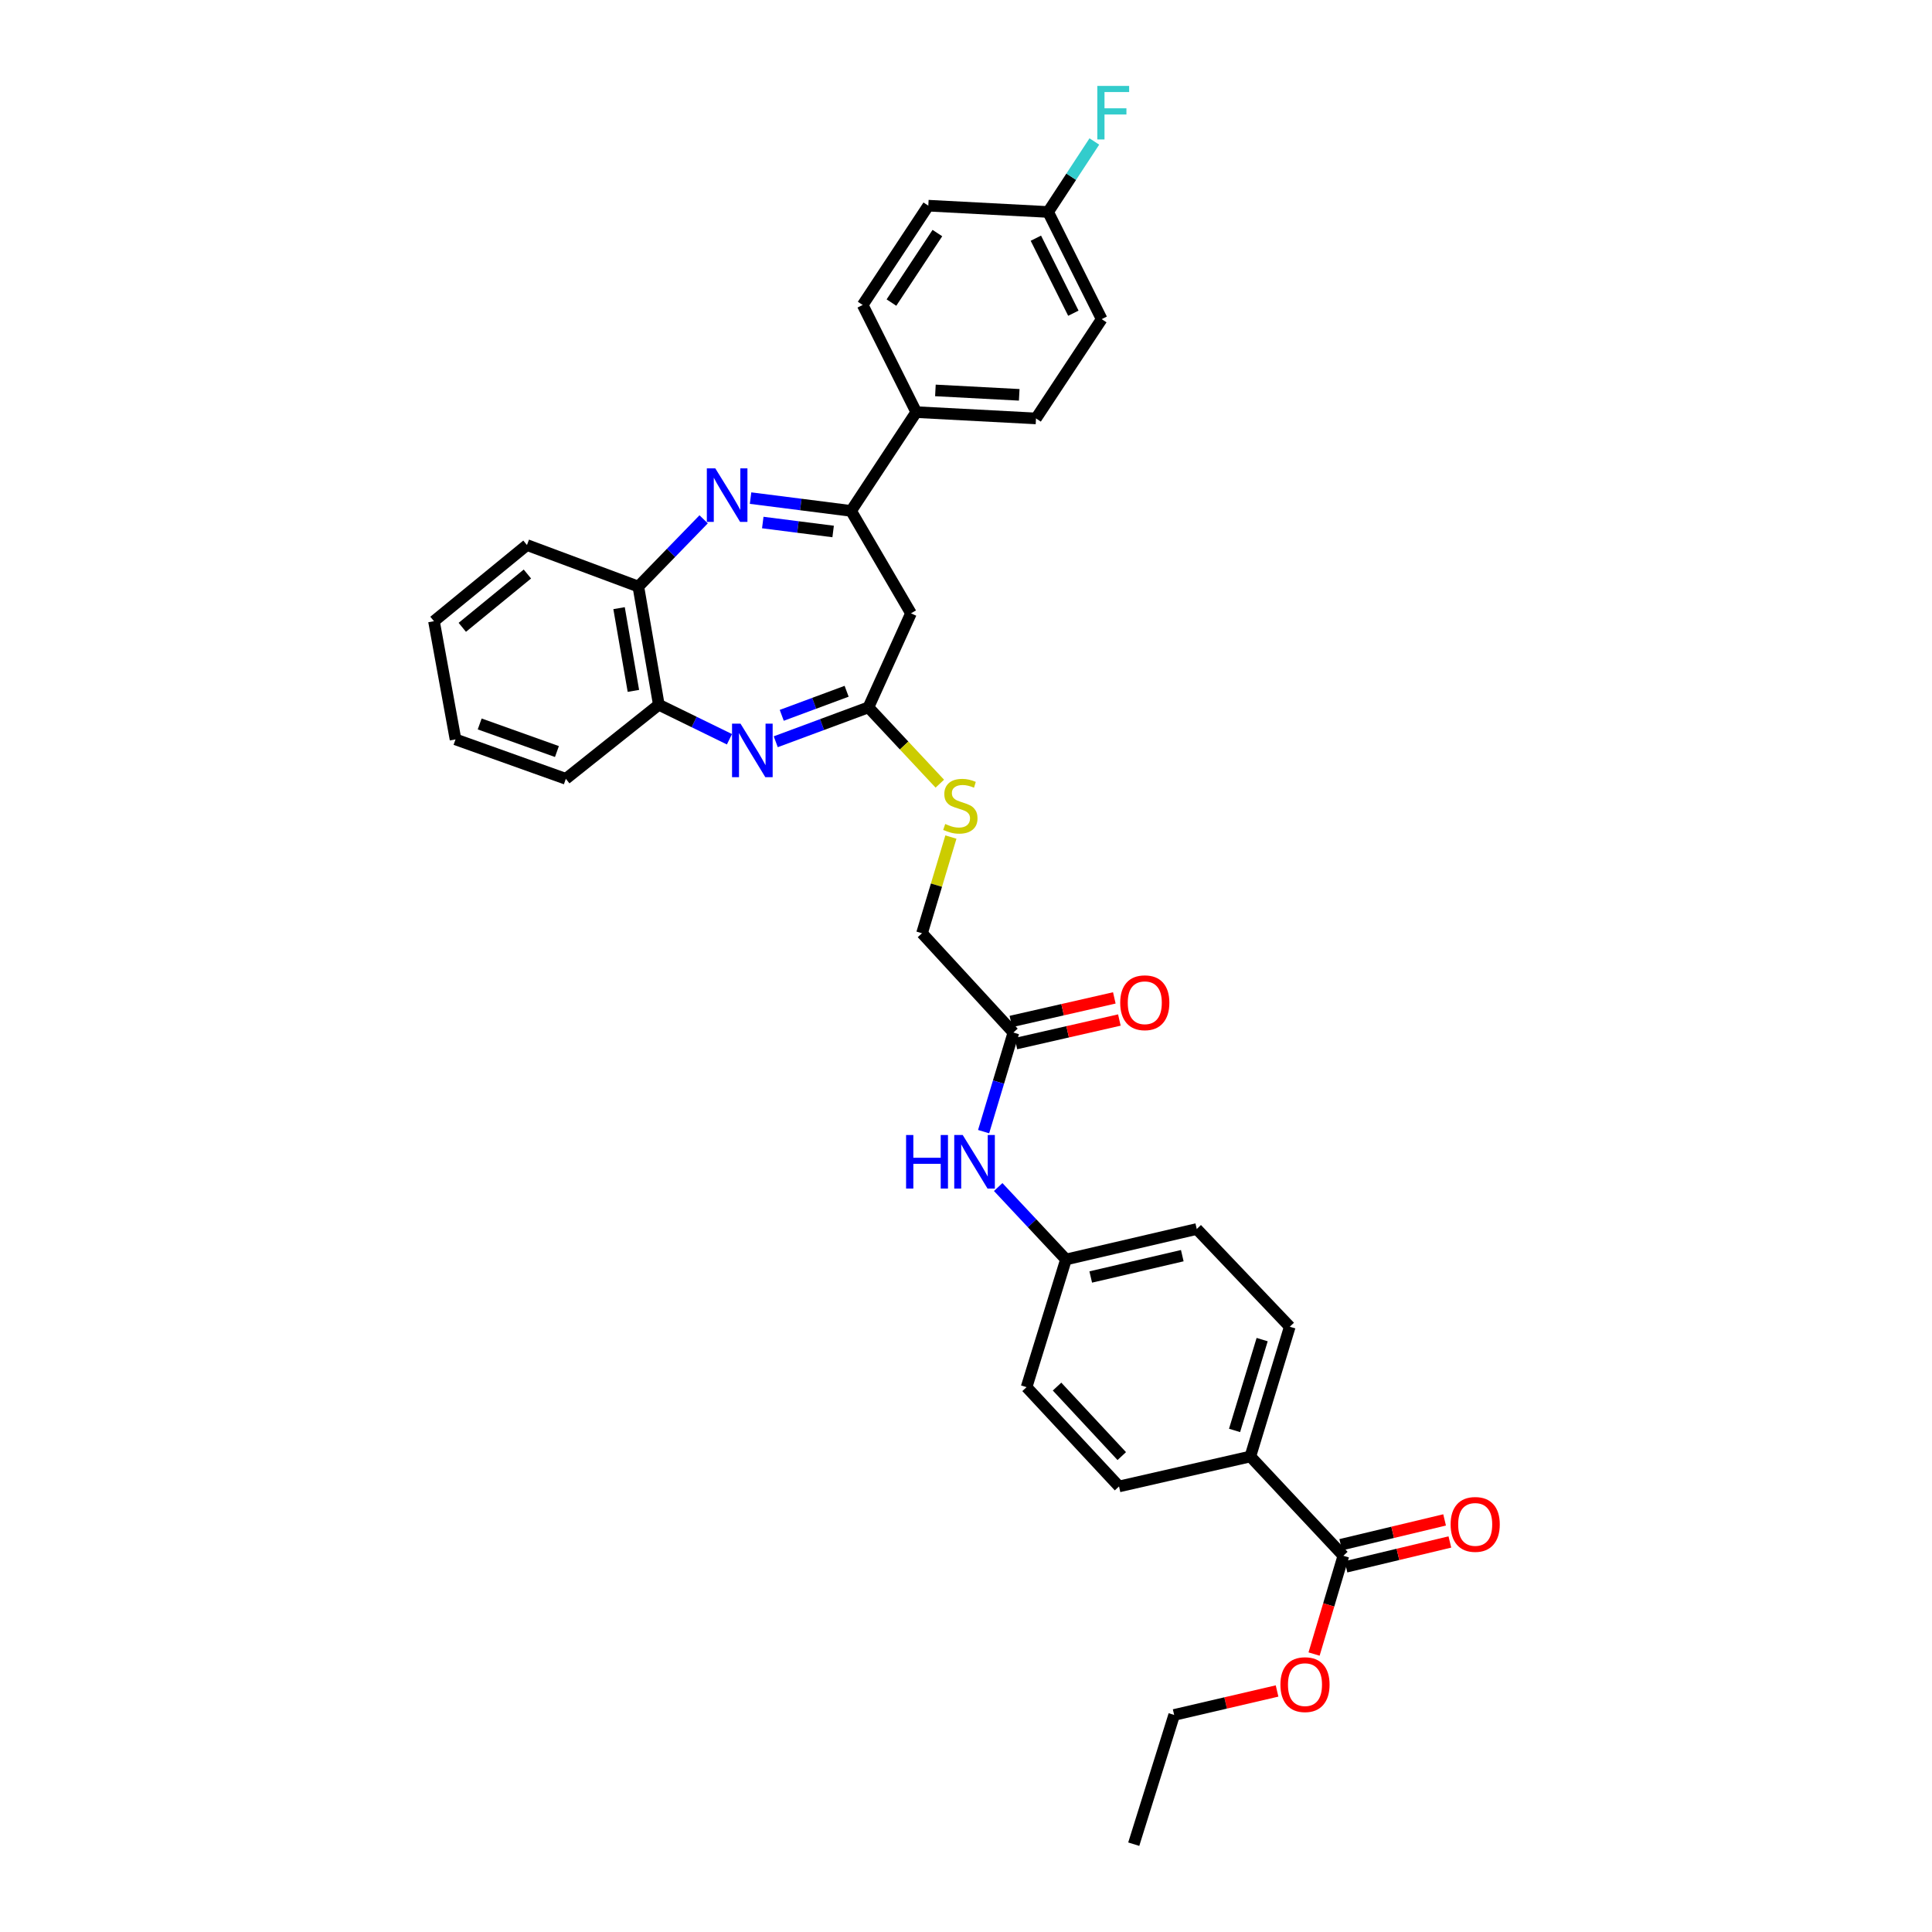 <?xml version='1.0' encoding='iso-8859-1'?>
<svg version='1.1' baseProfile='full'
              xmlns='http://www.w3.org/2000/svg'
                      xmlns:rdkit='http://www.rdkit.org/xml'
                      xmlns:xlink='http://www.w3.org/1999/xlink'
                  xml:space='preserve'
width='1000px' height='1000px' viewBox='0 0 1000 1000'>
<!-- END OF HEADER -->
<rect style='opacity:1.0;fill:#FFFFFF;stroke:none' width='1000' height='1000' x='0' y='0'> </rect>
<path class='bond-1' d='M 388.488,257.82 L 414.501,261.131' style='fill:none;fill-rule:evenodd;stroke:#0000FF;stroke-width:6px;stroke-linecap:butt;stroke-linejoin:miter;stroke-opacity:1' />
<path class='bond-1' d='M 414.501,261.131 L 440.515,264.442' style='fill:none;fill-rule:evenodd;stroke:#000000;stroke-width:6px;stroke-linecap:butt;stroke-linejoin:miter;stroke-opacity:1' />
<path class='bond-1' d='M 394.81,270.46 L 413.019,272.778' style='fill:none;fill-rule:evenodd;stroke:#0000FF;stroke-width:6px;stroke-linecap:butt;stroke-linejoin:miter;stroke-opacity:1' />
<path class='bond-1' d='M 413.019,272.778 L 431.228,275.096' style='fill:none;fill-rule:evenodd;stroke:#000000;stroke-width:6px;stroke-linecap:butt;stroke-linejoin:miter;stroke-opacity:1' />
<path class='bond-4' d='M 364.206,268.794 L 347.305,286.196' style='fill:none;fill-rule:evenodd;stroke:#0000FF;stroke-width:6px;stroke-linecap:butt;stroke-linejoin:miter;stroke-opacity:1' />
<path class='bond-4' d='M 347.305,286.196 L 330.405,303.598' style='fill:none;fill-rule:evenodd;stroke:#000000;stroke-width:6px;stroke-linecap:butt;stroke-linejoin:miter;stroke-opacity:1' />
<path class='bond-0' d='M 377.56,382.634 L 359.282,373.705' style='fill:none;fill-rule:evenodd;stroke:#0000FF;stroke-width:6px;stroke-linecap:butt;stroke-linejoin:miter;stroke-opacity:1' />
<path class='bond-0' d='M 359.282,373.705 L 341.004,364.775' style='fill:none;fill-rule:evenodd;stroke:#000000;stroke-width:6px;stroke-linecap:butt;stroke-linejoin:miter;stroke-opacity:1' />
<path class='bond-33' d='M 401.526,383.932 L 425.508,375.032' style='fill:none;fill-rule:evenodd;stroke:#0000FF;stroke-width:6px;stroke-linecap:butt;stroke-linejoin:miter;stroke-opacity:1' />
<path class='bond-33' d='M 425.508,375.032 L 449.49,366.132' style='fill:none;fill-rule:evenodd;stroke:#000000;stroke-width:6px;stroke-linecap:butt;stroke-linejoin:miter;stroke-opacity:1' />
<path class='bond-33' d='M 404.635,370.255 L 421.423,364.024' style='fill:none;fill-rule:evenodd;stroke:#0000FF;stroke-width:6px;stroke-linecap:butt;stroke-linejoin:miter;stroke-opacity:1' />
<path class='bond-33' d='M 421.423,364.024 L 438.21,357.794' style='fill:none;fill-rule:evenodd;stroke:#000000;stroke-width:6px;stroke-linecap:butt;stroke-linejoin:miter;stroke-opacity:1' />
<path class='bond-3' d='M 440.515,264.442 L 471.517,317.459' style='fill:none;fill-rule:evenodd;stroke:#000000;stroke-width:6px;stroke-linecap:butt;stroke-linejoin:miter;stroke-opacity:1' />
<path class='bond-8' d='M 440.515,264.442 L 474.25,213.317' style='fill:none;fill-rule:evenodd;stroke:#000000;stroke-width:6px;stroke-linecap:butt;stroke-linejoin:miter;stroke-opacity:1' />
<path class='bond-2' d='M 449.49,366.132 L 471.517,317.459' style='fill:none;fill-rule:evenodd;stroke:#000000;stroke-width:6px;stroke-linecap:butt;stroke-linejoin:miter;stroke-opacity:1' />
<path class='bond-10' d='M 449.49,366.132 L 467.969,385.88' style='fill:none;fill-rule:evenodd;stroke:#000000;stroke-width:6px;stroke-linecap:butt;stroke-linejoin:miter;stroke-opacity:1' />
<path class='bond-10' d='M 467.969,385.88 L 486.448,405.628' style='fill:none;fill-rule:evenodd;stroke:#CCCC00;stroke-width:6px;stroke-linecap:butt;stroke-linejoin:miter;stroke-opacity:1' />
<path class='bond-5' d='M 330.405,303.598 L 341.004,364.775' style='fill:none;fill-rule:evenodd;stroke:#000000;stroke-width:6px;stroke-linecap:butt;stroke-linejoin:miter;stroke-opacity:1' />
<path class='bond-5' d='M 320.426,314.779 L 327.846,357.603' style='fill:none;fill-rule:evenodd;stroke:#000000;stroke-width:6px;stroke-linecap:butt;stroke-linejoin:miter;stroke-opacity:1' />
<path class='bond-27' d='M 330.405,303.598 L 272.757,282.112' style='fill:none;fill-rule:evenodd;stroke:#000000;stroke-width:6px;stroke-linecap:butt;stroke-linejoin:miter;stroke-opacity:1' />
<path class='bond-28' d='M 341.004,364.775 L 292.879,403.115' style='fill:none;fill-rule:evenodd;stroke:#000000;stroke-width:6px;stroke-linecap:butt;stroke-linejoin:miter;stroke-opacity:1' />
<path class='bond-6' d='M 695.324,805.267 L 647.18,753.874' style='fill:none;fill-rule:evenodd;stroke:#000000;stroke-width:6px;stroke-linecap:butt;stroke-linejoin:miter;stroke-opacity:1' />
<path class='bond-12' d='M 696.689,810.976 L 723.57,804.55' style='fill:none;fill-rule:evenodd;stroke:#000000;stroke-width:6px;stroke-linecap:butt;stroke-linejoin:miter;stroke-opacity:1' />
<path class='bond-12' d='M 723.57,804.55 L 750.45,798.123' style='fill:none;fill-rule:evenodd;stroke:#FF0000;stroke-width:6px;stroke-linecap:butt;stroke-linejoin:miter;stroke-opacity:1' />
<path class='bond-12' d='M 693.959,799.557 L 720.84,793.131' style='fill:none;fill-rule:evenodd;stroke:#000000;stroke-width:6px;stroke-linecap:butt;stroke-linejoin:miter;stroke-opacity:1' />
<path class='bond-12' d='M 720.84,793.131 L 747.72,786.704' style='fill:none;fill-rule:evenodd;stroke:#FF0000;stroke-width:6px;stroke-linecap:butt;stroke-linejoin:miter;stroke-opacity:1' />
<path class='bond-21' d='M 695.324,805.267 L 687.741,830.701' style='fill:none;fill-rule:evenodd;stroke:#000000;stroke-width:6px;stroke-linecap:butt;stroke-linejoin:miter;stroke-opacity:1' />
<path class='bond-21' d='M 687.741,830.701 L 680.158,856.134' style='fill:none;fill-rule:evenodd;stroke:#FF0000;stroke-width:6px;stroke-linecap:butt;stroke-linejoin:miter;stroke-opacity:1' />
<path class='bond-7' d='M 524.534,534.444 L 477.231,483.051' style='fill:none;fill-rule:evenodd;stroke:#000000;stroke-width:6px;stroke-linecap:butt;stroke-linejoin:miter;stroke-opacity:1' />
<path class='bond-11' d='M 524.534,534.444 L 516.824,560.089' style='fill:none;fill-rule:evenodd;stroke:#000000;stroke-width:6px;stroke-linecap:butt;stroke-linejoin:miter;stroke-opacity:1' />
<path class='bond-11' d='M 516.824,560.089 L 509.114,585.734' style='fill:none;fill-rule:evenodd;stroke:#0000FF;stroke-width:6px;stroke-linecap:butt;stroke-linejoin:miter;stroke-opacity:1' />
<path class='bond-13' d='M 525.838,540.167 L 552.61,534.064' style='fill:none;fill-rule:evenodd;stroke:#000000;stroke-width:6px;stroke-linecap:butt;stroke-linejoin:miter;stroke-opacity:1' />
<path class='bond-13' d='M 552.61,534.064 L 579.381,527.96' style='fill:none;fill-rule:evenodd;stroke:#FF0000;stroke-width:6px;stroke-linecap:butt;stroke-linejoin:miter;stroke-opacity:1' />
<path class='bond-13' d='M 523.229,528.72 L 550,522.617' style='fill:none;fill-rule:evenodd;stroke:#000000;stroke-width:6px;stroke-linecap:butt;stroke-linejoin:miter;stroke-opacity:1' />
<path class='bond-13' d='M 550,522.617 L 576.771,516.513' style='fill:none;fill-rule:evenodd;stroke:#FF0000;stroke-width:6px;stroke-linecap:butt;stroke-linejoin:miter;stroke-opacity:1' />
<path class='bond-14' d='M 474.25,213.317 L 536.229,216.579' style='fill:none;fill-rule:evenodd;stroke:#000000;stroke-width:6px;stroke-linecap:butt;stroke-linejoin:miter;stroke-opacity:1' />
<path class='bond-14' d='M 484.164,202.082 L 527.549,204.365' style='fill:none;fill-rule:evenodd;stroke:#000000;stroke-width:6px;stroke-linecap:butt;stroke-linejoin:miter;stroke-opacity:1' />
<path class='bond-15' d='M 474.25,213.317 L 446.522,157.848' style='fill:none;fill-rule:evenodd;stroke:#000000;stroke-width:6px;stroke-linecap:butt;stroke-linejoin:miter;stroke-opacity:1' />
<path class='bond-9' d='M 647.18,753.874 L 667.583,686.716' style='fill:none;fill-rule:evenodd;stroke:#000000;stroke-width:6px;stroke-linecap:butt;stroke-linejoin:miter;stroke-opacity:1' />
<path class='bond-9' d='M 639.007,740.388 L 653.289,693.377' style='fill:none;fill-rule:evenodd;stroke:#000000;stroke-width:6px;stroke-linecap:butt;stroke-linejoin:miter;stroke-opacity:1' />
<path class='bond-36' d='M 647.18,753.874 L 579.207,769.379' style='fill:none;fill-rule:evenodd;stroke:#000000;stroke-width:6px;stroke-linecap:butt;stroke-linejoin:miter;stroke-opacity:1' />
<path class='bond-18' d='M 492.183,433.266 L 484.707,458.159' style='fill:none;fill-rule:evenodd;stroke:#CCCC00;stroke-width:6px;stroke-linecap:butt;stroke-linejoin:miter;stroke-opacity:1' />
<path class='bond-18' d='M 484.707,458.159 L 477.231,483.051' style='fill:none;fill-rule:evenodd;stroke:#000000;stroke-width:6px;stroke-linecap:butt;stroke-linejoin:miter;stroke-opacity:1' />
<path class='bond-19' d='M 516.664,614.414 L 534.205,633.159' style='fill:none;fill-rule:evenodd;stroke:#0000FF;stroke-width:6px;stroke-linecap:butt;stroke-linejoin:miter;stroke-opacity:1' />
<path class='bond-19' d='M 534.205,633.159 L 551.746,651.905' style='fill:none;fill-rule:evenodd;stroke:#000000;stroke-width:6px;stroke-linecap:butt;stroke-linejoin:miter;stroke-opacity:1' />
<path class='bond-24' d='M 536.229,216.579 L 570.232,165.186' style='fill:none;fill-rule:evenodd;stroke:#000000;stroke-width:6px;stroke-linecap:butt;stroke-linejoin:miter;stroke-opacity:1' />
<path class='bond-25' d='M 446.522,157.848 L 480.492,106.456' style='fill:none;fill-rule:evenodd;stroke:#000000;stroke-width:6px;stroke-linecap:butt;stroke-linejoin:miter;stroke-opacity:1' />
<path class='bond-25' d='M 461.412,156.614 L 485.191,120.639' style='fill:none;fill-rule:evenodd;stroke:#000000;stroke-width:6px;stroke-linecap:butt;stroke-linejoin:miter;stroke-opacity:1' />
<path class='bond-16' d='M 579.207,769.379 L 531.356,717.986' style='fill:none;fill-rule:evenodd;stroke:#000000;stroke-width:6px;stroke-linecap:butt;stroke-linejoin:miter;stroke-opacity:1' />
<path class='bond-16' d='M 580.622,753.669 L 547.127,717.694' style='fill:none;fill-rule:evenodd;stroke:#000000;stroke-width:6px;stroke-linecap:butt;stroke-linejoin:miter;stroke-opacity:1' />
<path class='bond-17' d='M 667.583,686.716 L 619.439,636.133' style='fill:none;fill-rule:evenodd;stroke:#000000;stroke-width:6px;stroke-linecap:butt;stroke-linejoin:miter;stroke-opacity:1' />
<path class='bond-22' d='M 551.746,651.905 L 531.356,717.986' style='fill:none;fill-rule:evenodd;stroke:#000000;stroke-width:6px;stroke-linecap:butt;stroke-linejoin:miter;stroke-opacity:1' />
<path class='bond-23' d='M 551.746,651.905 L 619.439,636.133' style='fill:none;fill-rule:evenodd;stroke:#000000;stroke-width:6px;stroke-linecap:butt;stroke-linejoin:miter;stroke-opacity:1' />
<path class='bond-23' d='M 564.564,660.973 L 611.949,649.933' style='fill:none;fill-rule:evenodd;stroke:#000000;stroke-width:6px;stroke-linecap:butt;stroke-linejoin:miter;stroke-opacity:1' />
<path class='bond-20' d='M 542.504,109.717 L 480.492,106.456' style='fill:none;fill-rule:evenodd;stroke:#000000;stroke-width:6px;stroke-linecap:butt;stroke-linejoin:miter;stroke-opacity:1' />
<path class='bond-26' d='M 542.504,109.717 L 554.468,91.474' style='fill:none;fill-rule:evenodd;stroke:#000000;stroke-width:6px;stroke-linecap:butt;stroke-linejoin:miter;stroke-opacity:1' />
<path class='bond-26' d='M 554.468,91.474 L 566.432,73.23' style='fill:none;fill-rule:evenodd;stroke:#33CCCC;stroke-width:6px;stroke-linecap:butt;stroke-linejoin:miter;stroke-opacity:1' />
<path class='bond-35' d='M 542.504,109.717 L 570.232,165.186' style='fill:none;fill-rule:evenodd;stroke:#000000;stroke-width:6px;stroke-linecap:butt;stroke-linejoin:miter;stroke-opacity:1' />
<path class='bond-35' d='M 536.161,123.287 L 555.571,162.116' style='fill:none;fill-rule:evenodd;stroke:#000000;stroke-width:6px;stroke-linecap:butt;stroke-linejoin:miter;stroke-opacity:1' />
<path class='bond-29' d='M 661.005,875.249 L 634.374,881.449' style='fill:none;fill-rule:evenodd;stroke:#FF0000;stroke-width:6px;stroke-linecap:butt;stroke-linejoin:miter;stroke-opacity:1' />
<path class='bond-29' d='M 634.374,881.449 L 607.744,887.649' style='fill:none;fill-rule:evenodd;stroke:#000000;stroke-width:6px;stroke-linecap:butt;stroke-linejoin:miter;stroke-opacity:1' />
<path class='bond-31' d='M 272.757,282.112 L 224.626,321.536' style='fill:none;fill-rule:evenodd;stroke:#000000;stroke-width:6px;stroke-linecap:butt;stroke-linejoin:miter;stroke-opacity:1' />
<path class='bond-31' d='M 272.977,297.109 L 239.285,324.705' style='fill:none;fill-rule:evenodd;stroke:#000000;stroke-width:6px;stroke-linecap:butt;stroke-linejoin:miter;stroke-opacity:1' />
<path class='bond-34' d='M 292.879,403.115 L 235.773,382.712' style='fill:none;fill-rule:evenodd;stroke:#000000;stroke-width:6px;stroke-linecap:butt;stroke-linejoin:miter;stroke-opacity:1' />
<path class='bond-34' d='M 288.264,388.998 L 248.289,374.716' style='fill:none;fill-rule:evenodd;stroke:#000000;stroke-width:6px;stroke-linecap:butt;stroke-linejoin:miter;stroke-opacity:1' />
<path class='bond-30' d='M 607.744,887.649 L 586.825,954.545' style='fill:none;fill-rule:evenodd;stroke:#000000;stroke-width:6px;stroke-linecap:butt;stroke-linejoin:miter;stroke-opacity:1' />
<path class='bond-32' d='M 224.626,321.536 L 235.773,382.712' style='fill:none;fill-rule:evenodd;stroke:#000000;stroke-width:6px;stroke-linecap:butt;stroke-linejoin:miter;stroke-opacity:1' />
<path  class='atom-0' d='M 370.239 242.422
L 379.318 257.098
Q 380.219 258.546, 381.667 261.168
Q 383.115 263.79, 383.193 263.947
L 383.193 242.422
L 386.872 242.422
L 386.872 270.13
L 383.076 270.13
L 373.331 254.084
Q 372.196 252.206, 370.982 250.053
Q 369.808 247.901, 369.456 247.236
L 369.456 270.13
L 365.856 270.13
L 365.856 242.422
L 370.239 242.422
' fill='#0000FF'/>
<path  class='atom-1' d='M 383.291 374.572
L 392.37 389.248
Q 393.271 390.696, 394.719 393.318
Q 396.167 395.94, 396.245 396.097
L 396.245 374.572
L 399.924 374.572
L 399.924 402.28
L 396.127 402.28
L 386.383 386.235
Q 385.248 384.356, 384.034 382.204
Q 382.86 380.051, 382.508 379.386
L 382.508 402.28
L 378.907 402.28
L 378.907 374.572
L 383.291 374.572
' fill='#0000FF'/>
<path  class='atom-11' d='M 489.246 426.493
Q 489.559 426.61, 490.85 427.158
Q 492.142 427.706, 493.551 428.058
Q 494.999 428.371, 496.408 428.371
Q 499.03 428.371, 500.556 427.119
Q 502.082 425.827, 502.082 423.597
Q 502.082 422.07, 501.3 421.131
Q 500.556 420.192, 499.382 419.683
Q 498.208 419.174, 496.251 418.587
Q 493.786 417.844, 492.298 417.139
Q 490.85 416.435, 489.794 414.948
Q 488.776 413.46, 488.776 410.956
Q 488.776 407.472, 491.124 405.32
Q 493.512 403.168, 498.208 403.168
Q 501.417 403.168, 505.057 404.694
L 504.157 407.707
Q 500.83 406.338, 498.325 406.338
Q 495.625 406.338, 494.138 407.472
Q 492.651 408.568, 492.69 410.486
Q 492.69 411.973, 493.433 412.873
Q 494.216 413.773, 495.312 414.282
Q 496.447 414.791, 498.325 415.378
Q 500.83 416.161, 502.317 416.943
Q 503.804 417.726, 504.861 419.331
Q 505.957 420.896, 505.957 423.597
Q 505.957 427.432, 503.374 429.506
Q 500.83 431.541, 496.564 431.541
Q 494.099 431.541, 492.22 430.993
Q 490.381 430.485, 488.189 429.584
L 489.246 426.493
' fill='#CCCC00'/>
<path  class='atom-12' d='M 468.986 587.48
L 472.743 587.48
L 472.743 599.26
L 486.911 599.26
L 486.911 587.48
L 490.668 587.48
L 490.668 615.188
L 486.911 615.188
L 486.911 602.391
L 472.743 602.391
L 472.743 615.188
L 468.986 615.188
L 468.986 587.48
' fill='#0000FF'/>
<path  class='atom-12' d='M 498.299 587.48
L 507.379 602.156
Q 508.279 603.604, 509.727 606.226
Q 511.175 608.848, 511.253 609.005
L 511.253 587.48
L 514.932 587.48
L 514.932 615.188
L 511.136 615.188
L 501.391 599.142
Q 500.256 597.264, 499.043 595.111
Q 497.869 592.959, 497.517 592.294
L 497.517 615.188
L 493.916 615.188
L 493.916 587.48
L 498.299 587.48
' fill='#0000FF'/>
<path  class='atom-13' d='M 750.839 789.032
Q 750.839 782.378, 754.127 778.661
Q 757.414 774.943, 763.558 774.943
Q 769.703 774.943, 772.99 778.661
Q 776.278 782.378, 776.278 789.032
Q 776.278 795.763, 772.951 799.598
Q 769.625 803.395, 763.558 803.395
Q 757.453 803.395, 754.127 799.598
Q 750.839 795.802, 750.839 789.032
M 763.558 800.264
Q 767.785 800.264, 770.055 797.446
Q 772.364 794.589, 772.364 789.032
Q 772.364 783.592, 770.055 780.852
Q 767.785 778.073, 763.558 778.073
Q 759.332 778.073, 757.023 780.813
Q 754.753 783.553, 754.753 789.032
Q 754.753 794.628, 757.023 797.446
Q 759.332 800.264, 763.558 800.264
' fill='#FF0000'/>
<path  class='atom-14' d='M 579.82 519.017
Q 579.82 512.364, 583.108 508.646
Q 586.395 504.928, 592.539 504.928
Q 598.684 504.928, 601.971 508.646
Q 605.259 512.364, 605.259 519.017
Q 605.259 525.749, 601.932 529.584
Q 598.606 533.38, 592.539 533.38
Q 586.434 533.38, 583.108 529.584
Q 579.82 525.788, 579.82 519.017
M 592.539 530.25
Q 596.766 530.25, 599.036 527.432
Q 601.345 524.575, 601.345 519.017
Q 601.345 513.577, 599.036 510.838
Q 596.766 508.059, 592.539 508.059
Q 588.313 508.059, 586.004 510.799
Q 583.734 513.538, 583.734 519.017
Q 583.734 524.614, 586.004 527.432
Q 588.313 530.25, 592.539 530.25
' fill='#FF0000'/>
<path  class='atom-22' d='M 662.743 871.961
Q 662.743 865.308, 666.031 861.59
Q 669.318 857.872, 675.463 857.872
Q 681.607 857.872, 684.894 861.59
Q 688.182 865.308, 688.182 871.961
Q 688.182 878.693, 684.855 882.528
Q 681.529 886.324, 675.463 886.324
Q 669.357 886.324, 666.031 882.528
Q 662.743 878.732, 662.743 871.961
M 675.463 883.194
Q 679.689 883.194, 681.959 880.376
Q 684.268 877.519, 684.268 871.961
Q 684.268 866.521, 681.959 863.782
Q 679.689 861.003, 675.463 861.003
Q 671.236 861.003, 668.927 863.743
Q 666.657 866.482, 666.657 871.961
Q 666.657 877.558, 668.927 880.376
Q 671.236 883.194, 675.463 883.194
' fill='#FF0000'/>
<path  class='atom-27' d='M 567.968 44.471
L 584.445 44.471
L 584.445 47.641
L 571.686 47.641
L 571.686 56.055
L 583.036 56.055
L 583.036 59.264
L 571.686 59.264
L 571.686 72.179
L 567.968 72.179
L 567.968 44.471
' fill='#33CCCC'/>
</svg>
